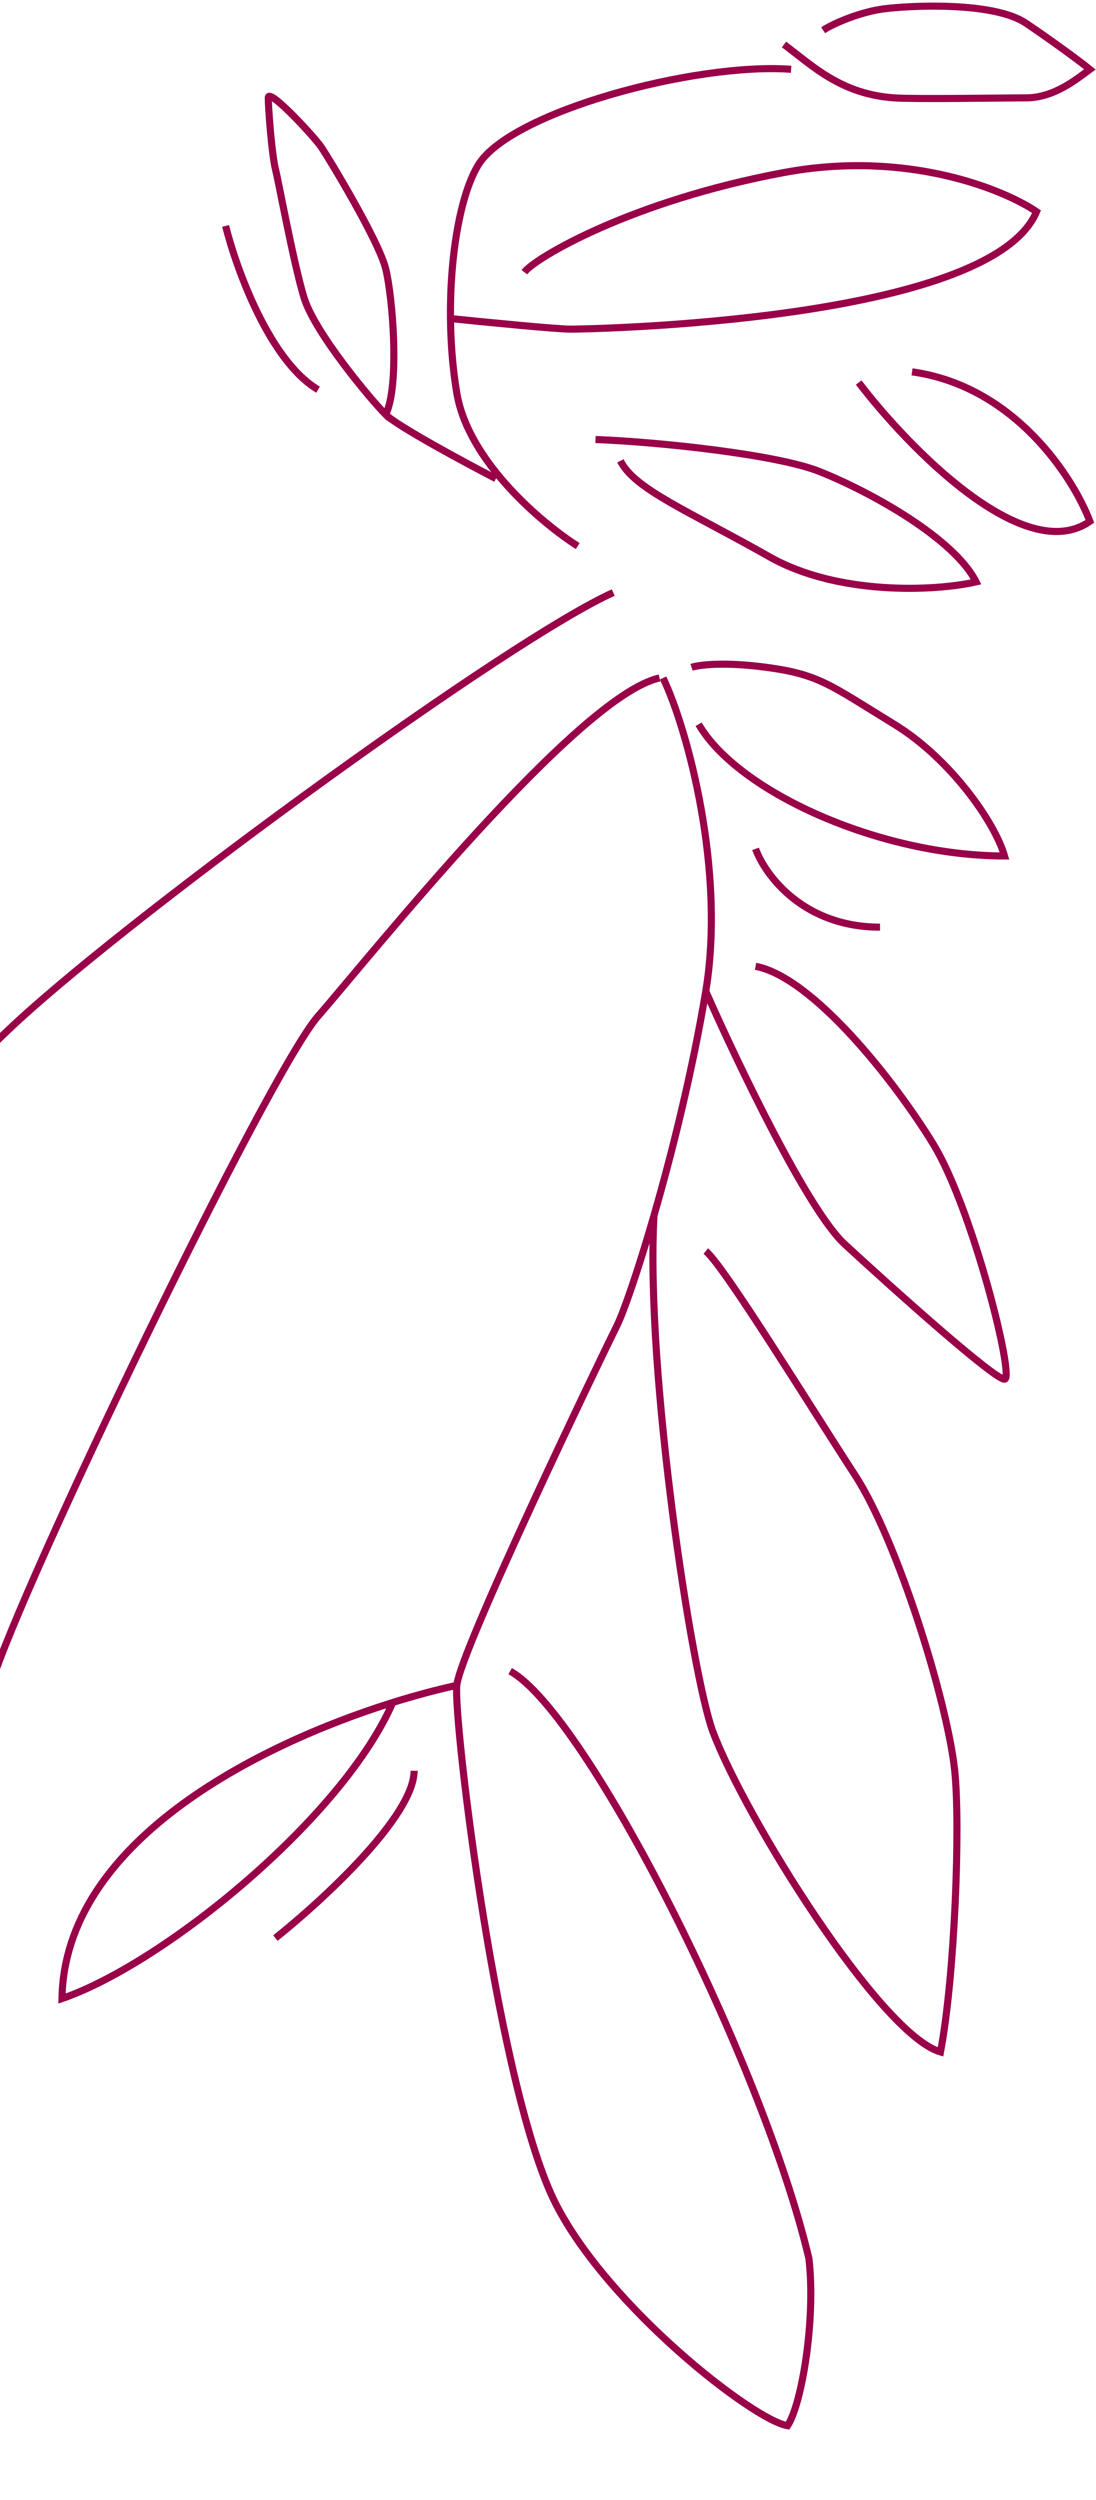 <?xml version="1.0" encoding="UTF-8"?> <svg xmlns="http://www.w3.org/2000/svg" width="179" height="408" viewBox="0 0 179 408" fill="none"> <path d="M73.441 51.971C79.057 52.551 90.868 53.713 93.191 53.713C96.096 53.713 161.736 52.551 169.287 34.544C163.865 30.865 148.027 24.437 128.044 28.154C103.066 32.801 87.383 42.097 85.64 44.421" stroke="#990149" stroke-width="1.162"></path> <path d="M97.258 71.723C107.52 72.11 126.883 74.162 133.853 76.951C142.567 80.436 155.927 87.987 159.412 94.958C152.635 96.507 136.83 97.171 125.721 90.892C112.361 83.34 103.648 79.855 101.324 75.208" stroke="#990149" stroke-width="1.162"></path> <path d="M140.242 62.426C148.375 73.076 167.311 92.516 178 85.081C175.289 77.916 165.685 63.007 148.955 60.684" stroke="#990149" stroke-width="1.162"></path> <path d="M108.295 110.643C112.361 119.162 118.518 142.243 115.265 161.76M115.265 161.76C113.102 174.737 109.789 188.043 106.811 198.356M115.265 161.76C120.299 173.184 131.878 197.426 137.919 203.003C145.471 209.973 162.316 225.076 164.059 225.076C165.801 225.076 158.831 197.194 152.441 186.738C146.051 176.282 132.691 159.437 123.397 157.694M74.603 275.032C75.184 269.223 98.419 221.01 100.743 216.363C101.831 214.188 104.191 207.431 106.811 198.356M74.603 275.032C74.022 280.841 81.339 341.419 90.868 359.841C99.581 376.686 123.049 394.926 128.625 395.856C130.949 392.37 133.272 378.429 132.11 368.554C124.559 336.606 95.863 279.679 83.316 272.709M74.603 275.032C71.506 275.708 67.955 276.64 64.147 277.829M64.147 277.829C41.773 284.821 10.522 300.734 10.125 326.15C26.971 320.341 56.015 296.525 64.147 277.829ZM44.978 316.275C52.529 310.272 67.632 296.409 67.632 288.973M106.811 198.356C105.39 223.915 113.05 273.581 116.426 282.584C121.654 296.525 143.728 331.959 153.603 334.863C155.926 322.665 156.871 298.031 155.926 288.973C154.765 277.829 146.634 251.486 139.662 240.76C132.11 229.143 118.17 206.488 115.265 204.165M123.397 138.525C124.946 142.785 131.181 151.304 143.728 151.304M114.103 118.194C120.493 129.23 143.728 139.686 164.059 139.686C162.51 134.265 155.274 123.83 146.051 118.194C135.596 111.804 133.853 110.062 125.14 108.9C118.169 107.97 114.103 108.513 112.941 108.9" stroke="#990149" stroke-width="1.162"></path> <path d="M-28.213 381.913C-20.855 351.513 -5.21 287.577 -1.492 275.03C3.155 259.347 43.816 175.119 51.949 165.824C60.081 156.53 94.353 113.545 107.714 110.641" stroke="#990149" stroke-width="1.162"></path> <path d="M-138 406.89C-128.125 374.942 -103.379 303.493 -83.397 273.287C-58.419 235.53 -17.177 184.993 3.154 166.405C23.485 147.817 83.316 104.251 100.162 96.699" stroke="#990149" stroke-width="1.162"></path> <path d="M36.846 36.867C38.588 43.838 44.049 58.941 51.949 63.588" stroke="#990149" stroke-width="1.162"></path> <path d="M94.353 89.112C88.544 85.433 76.461 75.287 74.603 64.134C72.279 50.192 74.055 33.651 78.088 26.957C83.316 18.279 113.522 10.149 129.206 11.31" stroke="#990149" stroke-width="1.162"></path> <path d="M128.044 7.26C132.691 10.73 137.338 15.377 146.051 15.973C149.528 16.211 163.478 15.973 167.544 15.973C172.191 15.973 175.87 12.875 178 11.326C175.87 9.583 170.656 5.861 167.544 3.775C162.316 0.27 148.956 0.855 144.309 1.451C140.621 1.924 136.176 3.775 134.434 4.936" stroke="#990149" stroke-width="1.162"></path> <path d="M80.993 78.109C75.765 75.398 64.844 69.511 62.986 67.653M62.986 67.653C60.662 65.329 51.368 54.292 49.625 48.484C47.883 42.675 45.559 29.895 44.978 27.572C44.397 25.248 43.816 17.697 43.816 15.954C43.816 14.211 51.368 22.344 52.53 24.087C53.691 25.829 61.824 39.193 62.986 43.838C64.147 48.484 65.309 63.004 62.986 67.653Z" stroke="#990149" stroke-width="1.162"></path> </svg> 